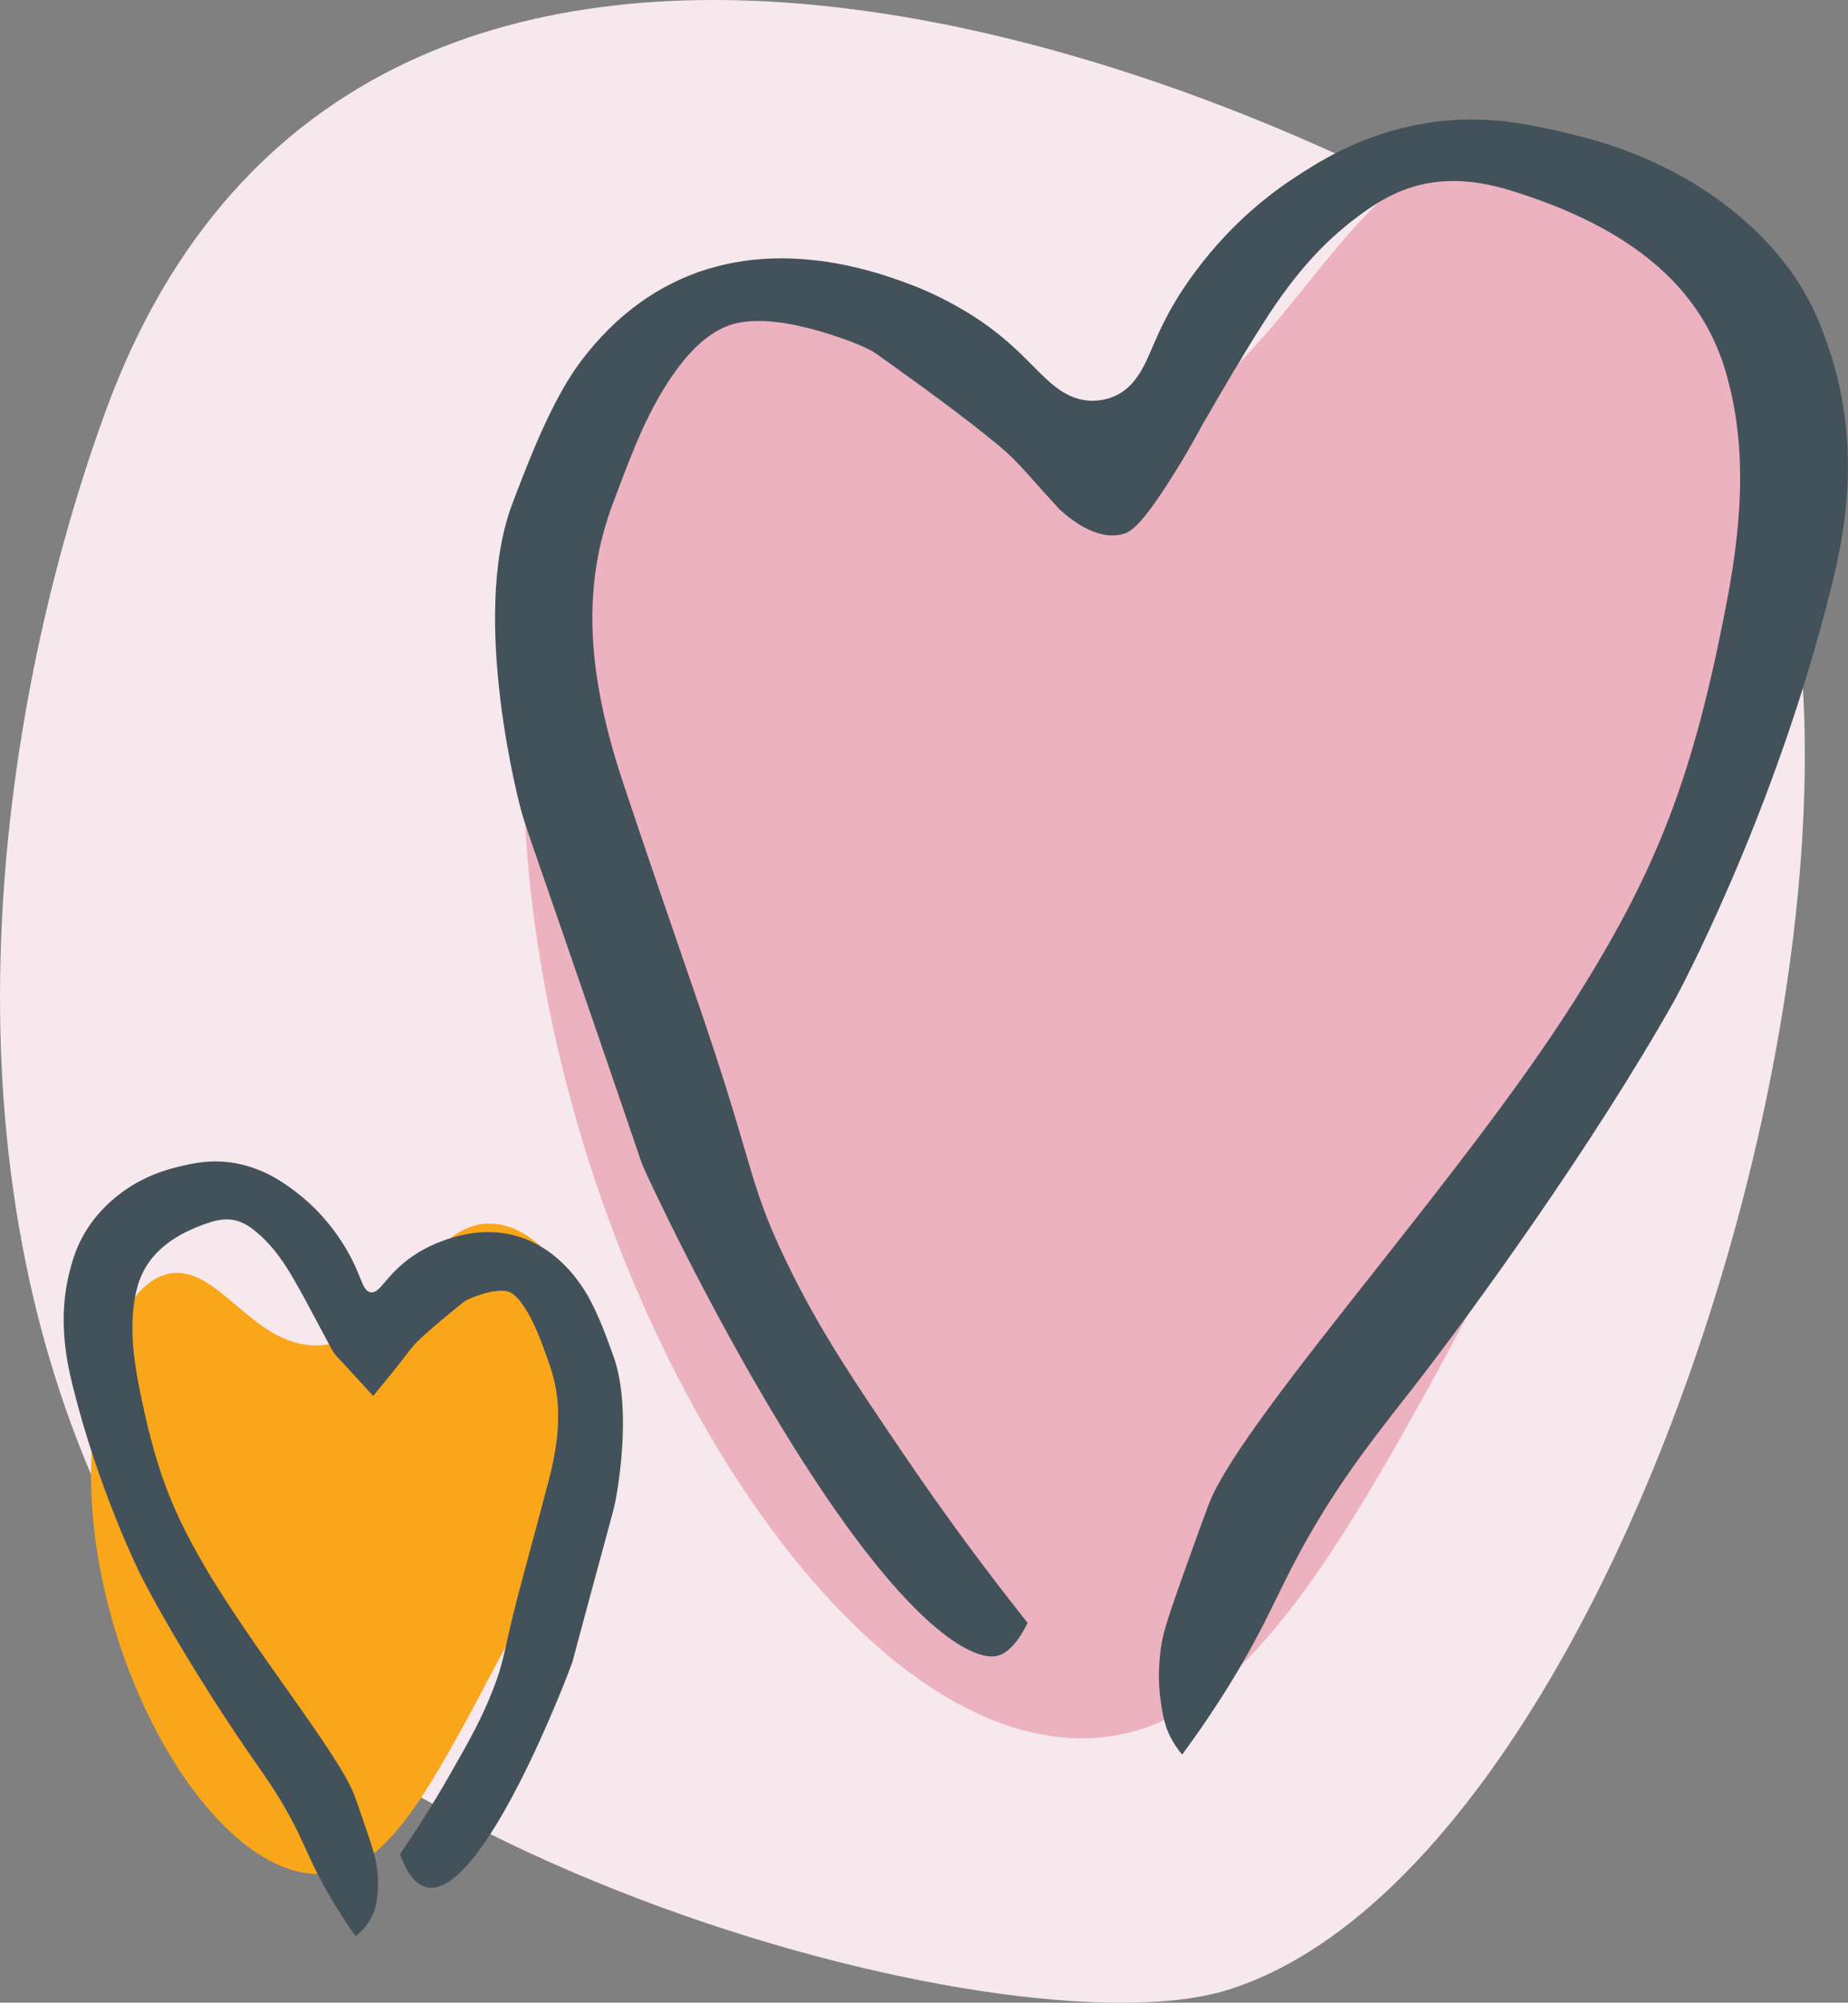 <?xml version="1.0" encoding="UTF-8"?>
<svg id="Layer_2" data-name="Layer 2" xmlns="http://www.w3.org/2000/svg" viewBox="0 0 384.31 416.38">
  <rect x="0" y="0" width="384.31" height="416.38" fill="#808080" stroke="none"/>
  <defs>
    <style>
      .cls-1 {
        fill: #f6e8ec;
        fill-rule: evenodd;
      }

      .cls-1, .cls-2, .cls-3, .cls-4 {
        stroke-width: 0px;
      }

      .cls-2 {
        fill: #faa61a;
      }

      .cls-3 {
        fill: #43525a;
      }

      .cls-4 {
        fill: #edb2bf;
      }
    </style>
  </defs>
  <g id="Layer_1-2" data-name="Layer 1">
    <path class="cls-1" d="M347.02,71.91C268.19,13.59,75.66-61.72,21.92,85.61c-20.15,55.25-35.89,144.62-2.67,221.67,33.22,77.05,190.61,120.72,236.16,106.41,93.09-29.25,160.65-290.7,91.6-341.78Z"/>
    <path class="cls-4" d="M313.29,30.11c-34.99-1.7-46.9,58.44-86.46,61.85-35.4,3.05-52.87-42.77-79.34-36.12-29.95,7.52-36.91,73.56-37.68,81.54-9.93,102.93,57.91,227.56,117.69,223.95,32.16-1.94,52.59-40.44,87.95-107.09,26.02-49.03,73.45-138.42,37.09-194.86-3.59-5.57-18.2-28.24-39.24-29.26Z"/>
    <path class="cls-2" d="M102.38,254.41c-14.28-.69-19.14,23.85-35.29,25.25-14.45,1.25-21.58-17.46-32.38-14.74-12.22,3.07-15.07,30.02-15.38,33.28-4.05,42.02,23.64,92.88,48.04,91.41,13.13-.79,21.47-16.51,35.9-43.71,10.62-20.01,29.98-56.5,15.14-79.54-1.47-2.27-7.43-11.53-16.02-11.94Z"/>
    <path class="cls-3" d="M88.36,392.26c-1.49-.47-3.45-1.96-5.18-6.77,2.76-4.01,6.41-9.59,10.34-16.47,4.09-7.17,6.58-11.53,8.98-17.68,2.75-7.02,2.02-7.93,6.4-24.07,1.75-6.44,3.55-13.1,5.26-19.65,2.53-9.71,2.55-17.12.08-24.03l-.31-.88c-1.41-3.94-2.74-7.66-4.84-10.89-.81-1.24-2.03-2.81-3.28-3.25-.7-.25-2.8-.63-7.35,1.11-1.24.48-1.78.8-2,.98-3.63,2.94-6.64,5.4-9.47,8.06-.94.89-1.79,2.01-2.78,3.3-.54.71-1.1,1.45-1.73,2.22l-4.86,5.99-6.32-6.88c-.23-.25-.4-.43-.54-.57-.49-.5-1.24-1.27-1.84-2.37-.9-1.67-1.79-3.34-2.68-5.01-1.79-3.39-3.49-6.59-5.35-9.78-2.57-4.41-4.91-7.31-7.84-9.69-2.56-2.08-5.15-3.18-9.51-1.76-8.72,2.84-13.69,7.52-15.21,14.31-1.22,5.47-1.04,11.59.6,19.86,3.35,16.91,6.71,25.34,13.45,37,9.8,16.95,28.07,39.24,31.34,47.96.33.87,1.52,4.31,2.41,6.93,1.61,4.75,1.93,5.91,2.17,7.42.45,2.83.31,4.92.23,5.87-.13,1.42-.27,2.83-.97,4.46-.49,1.14-1.48,2.92-3.6,4.6-1.7-2.4-4.14-6.03-6.64-10.58-2.61-4.76-3.58-7.42-5.38-11.1-3.42-7.01-6.84-11.61-9.91-16.04-5.77-8.3-15.74-23.77-22.59-37.02-.66-1.28-9.06-18.44-14.32-39.7-1.19-4.83-3.23-13.98-.58-24.04.58-2.18,1.43-5.3,3.73-8.81,1.68-2.56,7.05-9.78,18.29-12.58,3.64-.9,8.3-2.06,14.36-.43,5.15,1.38,8.69,4.08,10.71,5.61,6.98,5.3,10.59,12.03,11.6,14.05,2.06,4.09,2.22,6.34,3.73,6.71,2.11.52,3.11-3.57,8.93-7.53,2.41-1.64,4.55-2.5,4.99-2.68,2.51-1,9.94-3.97,18.06-.97,7.05,2.6,10.96,8.35,12.12,10.05,2.73,4,4.85,9.84,6.26,13.74.13.37.25.7.31.86,4.13,11.81.3,30.22.3,30.22-.39,1.88-.35,1.47-5.28,19.74-2.98,11.03-3.22,12.01-3.46,12.89,0,0-.07.26-.15.52-.38,1.34-18.9,50.44-30.64,46.79Z"/>
    <path class="cls-3" d="M245.86,364.81c-.95-1.12-1.75-2.3-2.38-3.52-1.37-2.63-1.7-4.91-2.12-7.78-.5-3.41-.47-7.23.09-11.04.38-2.62.88-4.6,4.59-15.05,2.19-6.16,4.8-13.33,5.48-15.04,3.7-9.32,18.52-28.09,34.21-47.96,14.08-17.84,30.04-38.05,41.21-55.61,17.74-27.88,25.27-47.51,32.22-84,3.71-19.46,3.62-34.11-.28-47.5-5.15-17.69-19.77-30.02-44.69-37.69-4.35-1.34-8.28-1.99-11.99-1.99-8.3,0-14.1,3.33-18.23,6.23-8.07,5.67-14.37,12.55-21.07,23.02-4.56,7.12-8.66,14.19-12.99,21.67-.14.25-2.59,4.95-6.4,10.96-6.33,9.99-8.46,11.1-10.02,11.53-5.5,1.52-11.25-3.39-13.17-5.17-1.62-1.72-3.12-3.42-4.45-4.91-2.71-3.05-5.25-5.93-8.16-8.32-7.62-6.27-15.59-12.03-25.22-18.91-.91-.65-2.61-1.68-6.92-3.22-7.02-2.5-13.02-3.77-17.84-3.77-2,0-3.79.22-5.31.65-4.09,1.18-8.07,4.43-11.85,9.65-5.66,7.82-8.9,16.45-12.34,25.58l-.73,1.94c-6.36,16.83-5.71,34.8,2.1,58.25,4.93,14.8,10.09,29.76,15.08,44.24,5.49,15.92,8.2,25.16,10.18,31.9,2.57,8.77,3.99,13.6,8.47,22.94,6.89,14.35,13.68,24.36,24.92,40.93,7.98,11.76,16.54,23.38,25.46,34.6-1.94,3.91-4.11,6.3-6.26,6.83-.39.1-.8.14-1.23.14-3.46,0-16.85-3.47-43.99-48.15-15.46-25.43-27.67-51.71-28.65-54.08,0,0-.37-1.04-.37-1.04-.22-.64-.45-1.3-.95-2.78-1.04-3.07-3.25-9.55-8.95-26.14-5-14.54-8.21-23.82-10.33-29.93-3.83-11.07-3.98-11.5-4.67-14.01-.11-.39-10.6-39.47-1.93-63.08.12-.33.39-1.04.68-1.81,3.13-8.17,7.85-20.51,13.88-28.45,7.27-9.57,16.2-15.99,26.54-19.08,4.73-1.41,9.79-2.13,15.04-2.13,12.15,0,22.35,3.78,26.7,5.39,1.77.66,6.47,2.53,11.76,5.74,6.78,4.11,10.75,8.13,13.95,11.36,3.62,3.66,7.05,7.12,12.3,7.12.69,0,1.4-.07,2.09-.2,6.13-1.15,8.33-6.28,10.28-10.8.92-2.13,1.95-4.54,3.53-7.42,2.8-5.12,10.95-18.09,26.14-28,4.77-3.11,12.76-8.32,24.49-10.77,4.1-.86,8.1-1.28,12.22-1.28,8.22,0,15.22,1.69,21.39,3.19,24.8,6,38.13,19.35,43.86,26.77,5.58,7.22,7.74,13.62,9.17,17.86,7.3,21.66,2.44,41.25.37,49.62-11.86,47.77-32.38,85.4-32.58,85.75-16.97,30.12-41.95,64.52-54.03,80.1-.86,1.11-1.73,2.22-2.61,3.34-6.81,8.71-14.53,18.57-22.03,32.74-1.53,2.88-2.81,5.5-4.05,8.03-2.38,4.85-4.62,9.43-8.58,16.02-3.36,5.59-7.06,11.12-11.05,16.52Z"/>
  </g>
</svg>